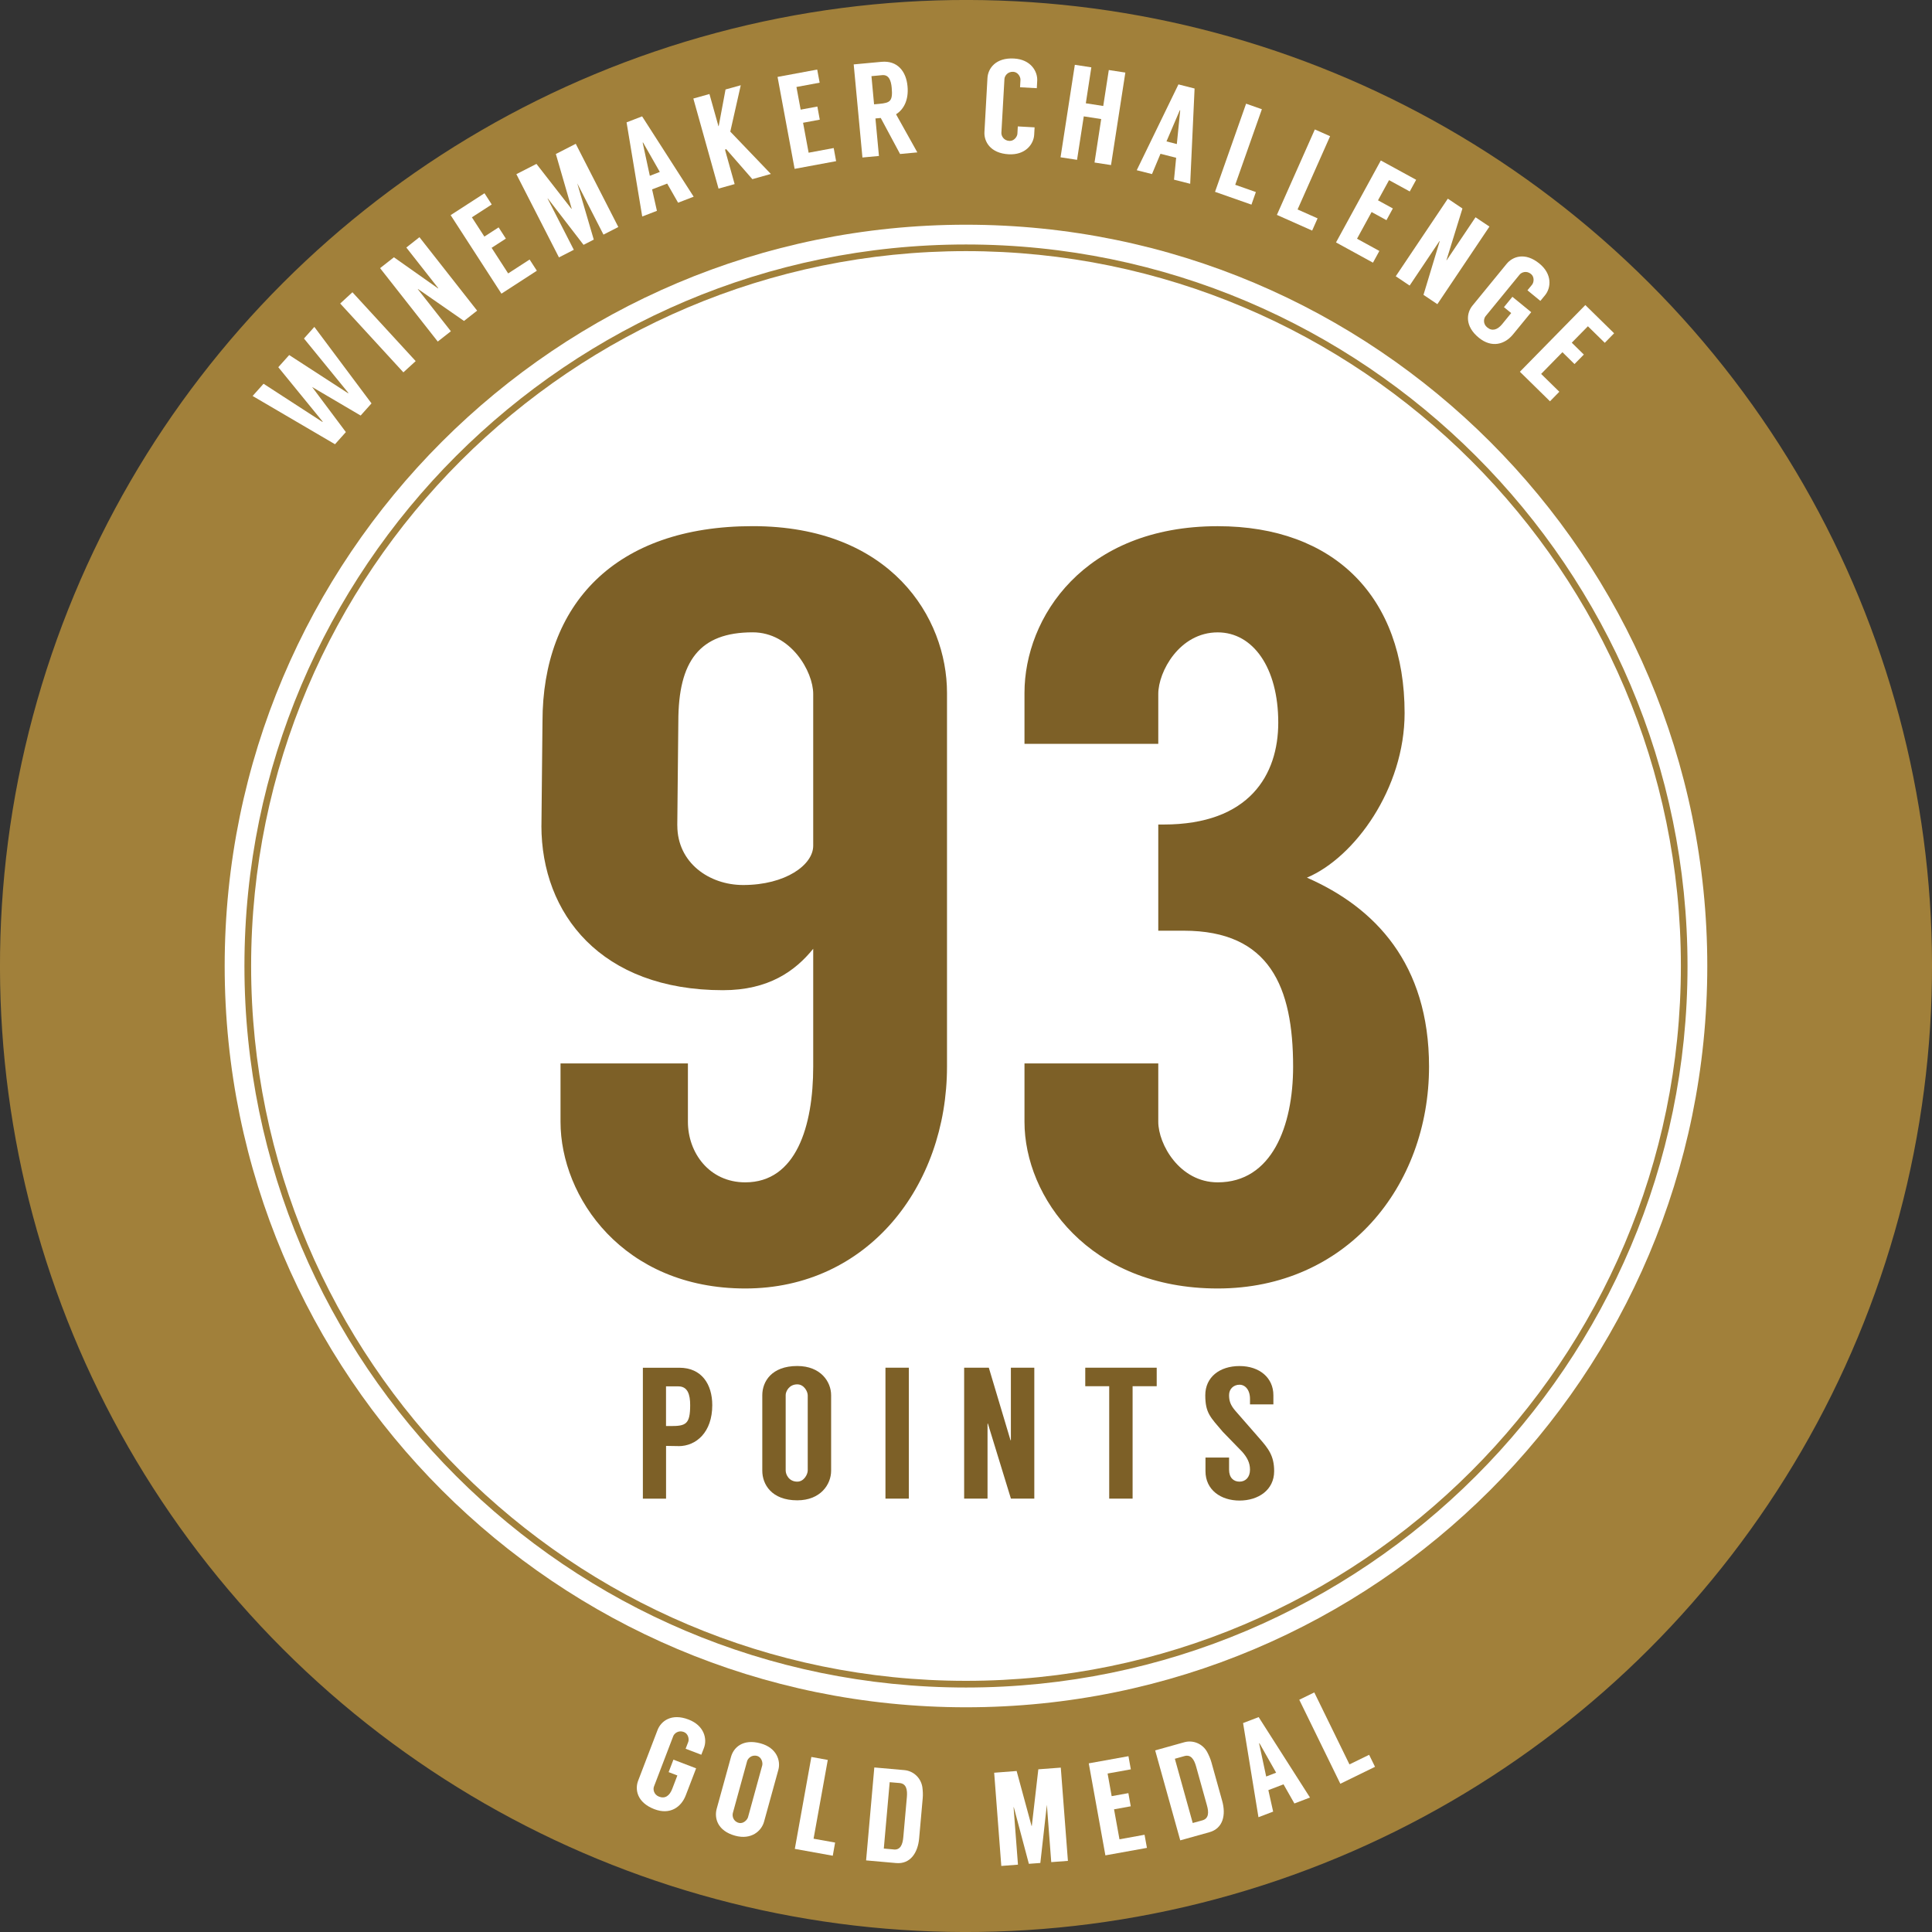 <?xml version="1.0" encoding="UTF-8"?><svg id="a" xmlns="http://www.w3.org/2000/svg" viewBox="0 0 480 480"><rect x="0" y="0" width="480" height="480" fill="#333333" stroke="none"/><defs><style>.cls-1{fill:#7d6027;}.cls-1,.cls-2,.cls-3{stroke-width:0px;}.cls-2{fill:#a1803a;}.cls-3{fill:#fff;}</style></defs><circle class="cls-2" cx="240" cy="240" r="240" transform="translate(-99.41 240) rotate(-45)"/><path class="cls-3" d="M240,424.17c101.72,0,184.17-82.46,184.17-184.17S341.72,55.83,240,55.83,55.82,138.28,55.82,240s82.46,184.17,184.18,184.17Z"/><path class="cls-3" d="M78.11,81.23l14.19,18.99-2.7,3.02-12.05-7.09,8.38,11.2-2.7,3.02-20.47-11.99,2.72-3.04,14.63,9.49.06-.08-11.03-13.52,2.71-3.02,14.63,9.49.07-.08-11.03-13.52,2.57-2.87Z"/><path class="cls-3" d="M103.28,89.71l-3.06,2.8-15.7-17.1,3.04-2.8,15.71,17.1Z"/><path class="cls-3" d="M104.21,58.93l14.33,18.25-3.26,2.56-11.42-7.93-.05.04,8.21,10.45-3.26,2.56-14.33-18.24,3.44-2.7,10.97,7.74.05-.05-7.94-10.11,3.25-2.56Z"/><path class="cls-3" d="M117.24,53.99l3.1,4.79,3.54-2.29,1.8,2.79-3.54,2.29,4.11,6.36,5.33-3.45,1.8,2.78-8.8,5.7-12.62-19.51,8.41-5.44,1.8,2.79-4.93,3.19Z"/><path class="cls-3" d="M143.04,35.72l10.58,20.68-3.69,1.89-6.51-12.73,4.1,13.97-2.54,1.3-8.88-11.53-.05.03,6.51,12.73-3.69,1.89-10.58-20.68,4.99-2.55,8.7,11.17.06-.03-3.94-13.6,4.96-2.54Z"/><path class="cls-3" d="M165.76,45.61l-3.75,1.44,1.2,5.33-3.65,1.41-3.89-23.39,3.86-1.49,12.81,19.96-3.87,1.49-2.71-4.75ZM163.93,42.72l-4.17-7.32-.09.04,1.78,8.24,2.47-.96Z"/><path class="cls-3" d="M180.4,37.06l-.2.05-.03.25,2.35,8.38-4,1.12-6.26-22.38,4-1.12,2.24,7.99.06-.02,1.7-9.1,3.78-1.05-2.6,11.52,10.08,10.52-4.6,1.29-6.5-7.45Z"/><path class="cls-3" d="M197.88,21.63l1.04,5.61,4.15-.77.6,3.26-4.15.77,1.38,7.44,6.23-1.16.6,3.26-10.31,1.91-4.24-22.84,9.85-1.83.61,3.26-5.77,1.07Z"/><path class="cls-3" d="M223.62,38.26l-4.8-8.95c-.56.05-1.16.11-1.32.12l.87,9.32-4.1.38-2.17-23.13,6.9-.64c3.97-.37,6.13,2.36,6.47,6.06.33,3.44-.96,5.79-2.85,6.97l5.29,9.47-4.29.4ZM217.16,25.92l1.32-.12c2.67-.25,3.37-.65,3.06-4.02-.17-1.85-.74-3.26-2.36-3.11l-2.67.25.65,7Z"/><path class="cls-3" d="M253.43,21.66l.1-1.82c.04-.7-.59-1.93-1.78-2-1.46-.08-2.16,1.08-2.2,1.78l-.76,13.39c-.03.69.52,1.92,1.98,2,1.2.07,1.96-1.09,2-1.78l.1-1.82,4.17.23-.1,1.83c-.13,2.36-2.18,5.1-6.36,4.86-4.57-.26-6.13-3.2-6-5.52l.75-13.42c.13-2.36,2.02-5.11,6.59-4.85,4.18.23,5.91,3.2,5.77,5.55l-.1,1.82-4.18-.23Z"/><path class="cls-3" d="M279.59,18.03l-3.56,22.98-4.1-.63,1.66-10.8-4.33-.67-1.67,10.8-4.1-.63,3.55-22.98,4.1.63-1.37,8.93,4.33.67,1.38-8.93,4.11.63Z"/><path class="cls-3" d="M292.21,39.2l-3.89-.99-2.11,5.04-3.79-.96,10.36-21.32,4.01,1.02-1.09,23.67-4.02-1.02.53-5.44ZM292.38,35.79l.84-8.38-.1-.02-3.31,7.74,2.56.66Z"/><path class="cls-3" d="M312.02,47.71l-1.1,3.13-9.05-3.18,7.72-21.9,3.92,1.38-6.62,18.77,5.14,1.81Z"/><path class="cls-3" d="M327.35,54.25l-1.35,3.04-8.76-3.9,9.43-21.23,3.79,1.68-8.08,18.2,4.97,2.21Z"/><path class="cls-3" d="M345.1,44.77l-2.74,5,3.69,2.02-1.59,2.91-3.69-2.02-3.62,6.63,5.55,3.04-1.59,2.91-9.18-5.03,11.13-20.36,8.78,4.8-1.59,2.9-5.14-2.81Z"/><path class="cls-3" d="M370.05,56.29l-12.94,19.28-3.45-2.31,4.03-13.32-.06-.04-7.41,11.05-3.45-2.31,12.94-19.28,3.63,2.44-3.97,12.83.05.03,7.17-10.68,3.45,2.31Z"/><path class="cls-3" d="M379.48,72.14l1.16-1.41c.44-.54.65-1.91-.27-2.66-1.13-.92-2.37-.4-2.81.14l-8.48,10.36c-.44.54-.71,1.86.42,2.78,1.2.99,2.51.64,3.71-.82l2.24-2.75-1.8-1.47,2.1-2.57,4.68,3.82-4.54,5.54c-1.99,2.44-5.26,3.45-8.49.8-3.56-2.91-3.04-6.17-1.57-7.97l8.49-10.38c1.49-1.82,4.58-2.98,8.15-.06,3.23,2.64,2.89,6.04,1.39,7.86l-1.16,1.41-3.23-2.65Z"/><path class="cls-3" d="M394.5,81.07l-4,4.07,3,2.95-2.32,2.36-3-2.95-5.29,5.4,4.52,4.43-2.32,2.37-7.48-7.34,16.26-16.57,7.15,7.01-2.32,2.37-4.19-4.11Z"/><path class="cls-3" d="M170.34,434.47l.66-1.71c.24-.65.02-2.02-1.1-2.45-1.36-.52-2.38.37-2.63,1.02l-4.79,12.53c-.26.65-.09,2,1.27,2.52,1.45.56,2.6-.18,3.27-1.95l1.27-3.32-2.17-.83,1.19-3.1,5.64,2.16-2.57,6.7c-1.13,2.95-3.92,4.94-7.82,3.44-4.32-1.66-4.85-4.91-4.01-7.08l4.81-12.56c.84-2.2,3.42-4.28,7.73-2.62,3.9,1.5,4.65,4.84,3.81,7.04l-.66,1.7-3.9-1.49Z"/><path class="cls-3" d="M193.38,439.71l-3.56,12.91c-.64,2.3-3.18,4.55-7.17,3.46-4.41-1.21-5.22-4.39-4.59-6.69l3.56-12.91c.63-2.3,2.94-4.55,7.35-3.34,3.99,1.1,5.04,4.28,4.41,6.58ZM189.37,438.64c.19-.67-.12-2.06-1.27-2.38-1.41-.38-2.31.67-2.48,1.28l-3.54,12.88c-.2.74.05,2.08,1.45,2.46,1.16.32,2.14-.76,2.32-1.42l3.52-12.82Z"/><path class="cls-3" d="M207.48,457.79l-.58,3.26-9.43-1.7,4.11-22.84,4.08.74-3.53,19.57,5.34.96Z"/><path class="cls-3" d="M229.24,446.83l-.88,9.9c-.31,3.53-2.16,6.46-5.73,6.14l-7.45-.66,2.04-23.09,7.46.66c2.34.21,4.14,2,4.48,4.25.12.91.17,1.84.08,2.8ZM222.07,459.5c1.65.15,2.21-1.27,2.36-3.12l.88-9.9c.16-1.85-.14-3.34-1.8-3.49l-2.47-.21-1.46,16.49,2.47.22Z"/><path class="cls-3" d="M263.55,439.16l1.77,23.17-4.14.31-1.09-14.26-1.62,14.47-2.85.21-3.74-14.06h-.06s1.09,14.27,1.09,14.27l-4.14.32-1.77-23.16,5.58-.43,3.71,13.66h.06s1.62-14.08,1.62-14.08l5.57-.42Z"/><path class="cls-3" d="M275.18,440.63l1.01,5.62,4.15-.75.59,3.27-4.15.75,1.35,7.45,6.23-1.13.59,3.26-10.32,1.86-4.13-22.86,9.86-1.78.59,3.27-5.78,1.04Z"/><path class="cls-3" d="M300.98,437.86l2.67,9.58c.96,3.42.26,6.82-3.2,7.78l-7.22,2.01-6.23-22.35,7.22-2.02c2.27-.63,4.59.41,5.69,2.41.43.81.81,1.66,1.07,2.59ZM298.73,452.26c1.6-.45,1.63-1.97,1.12-3.76l-2.67-9.58c-.49-1.79-1.3-3.08-2.9-2.63l-2.39.67,4.44,15.96,2.4-.66Z"/><path class="cls-3" d="M318.87,443.32l-3.75,1.43,1.19,5.34-3.65,1.39-3.82-23.39,3.87-1.48,12.75,19.98-3.87,1.48-2.7-4.75ZM317.05,440.42l-4.14-7.32-.09.03,1.76,8.24,2.47-.95Z"/><path class="cls-3" d="M340.16,435.98l1.46,2.98-8.62,4.21-10.2-20.87,3.73-1.82,8.74,17.88,4.88-2.38Z"/><path class="cls-2" d="M240,419.26c-98.85,0-179.27-80.42-179.27-179.26S141.16,60.74,240,60.74s179.26,80.42,179.26,179.26-80.42,179.26-179.26,179.26ZM240,62.39c-97.93,0-177.61,79.67-177.61,177.6s79.68,177.61,177.61,177.61,177.61-79.68,177.61-177.61S337.93,62.39,240,62.39Z"/><path class="cls-1" d="M134.52,205.11c0-2.64.26-23.48.26-25.85,0-29.02,17.94-48.54,52.23-48.54s48.27,22.69,48.27,41.42v92.85c0,29.81-19.78,55.13-50.12,55.13s-45.9-22.69-45.9-41.41v-14.51h31.65v14.51c0,7.65,5.28,15.04,14.25,15.04,12.66,0,16.88-13.98,16.88-28.75v-29.28c-4.48,5.54-11.08,10.29-22.42,10.29-30.34,0-45.11-18.99-45.11-40.89ZM168.28,205.11c0,9.23,7.91,14.77,16.35,14.77,10.55,0,17.41-5.01,17.41-9.76v-37.72c0-5.54-5.54-15.3-15.04-15.3-13.19,0-18.47,7.12-18.47,22.16,0,2.11-.26,23.48-.26,25.85Z"/><path class="cls-1" d="M355.04,264.99c0,29.81-20.57,55.13-52.5,55.13s-48.01-22.69-48.01-41.41v-14.51h33.24v14.51c0,5.54,5.28,15.04,14.77,15.04,13.45,0,18.73-13.98,18.73-28.75,0-19.78-5.8-33.77-27.17-33.77h-6.33v-26.38h1.32c21.37,0,28.49-12.4,28.49-25.32,0-13.72-6.33-22.42-15.04-22.42-9.5,0-14.77,9.76-14.77,15.3v12.4h-33.24v-12.66c0-18.73,14.77-41.42,48.01-41.42,29.02,0,46.43,17.67,46.43,46.43,0,18.73-12.4,35.87-24.27,40.89,16.88,7.39,30.34,21.37,30.34,46.96Z"/><path class="cls-1" d="M168.59,359.28c-.37,0-2.74-.05-3.11-.05v13.11h-5.76v-32.53h9.06c5.53,0,8.18,4.09,8.18,9.3,0,6.74-4,10.18-8.37,10.18ZM166.64,354.3c3.76,0,4.83-.46,4.83-5.21,0-2.6-.6-4.65-2.93-4.65h-3.07v9.85h1.16Z"/><path class="cls-1" d="M206.49,346.63v18.78c0,3.35-2.6,7.34-8.41,7.34-6.41,0-8.69-4-8.69-7.34v-18.78c0-3.35,2.28-7.25,8.69-7.25,5.81,0,8.41,3.9,8.41,7.25ZM200.68,346.68c0-.98-.93-2.74-2.6-2.74-2.04,0-2.88,1.77-2.88,2.65v18.73c0,1.07.84,2.79,2.88,2.79,1.67,0,2.6-1.81,2.6-2.79v-18.64Z"/><path class="cls-1" d="M225.8,372.33h-5.81v-32.53h5.81v32.53Z"/><path class="cls-1" d="M256.97,339.8v32.53h-5.81l-5.72-18.64h-.09v18.64h-5.81v-32.53h6.13l5.39,18.03h.09v-18.03h5.81Z"/><path class="cls-1" d="M287.39,344.4h-6v27.93h-5.81v-27.93h-5.95v-4.6h17.75v4.6Z"/><path class="cls-1" d="M310.56,348.91v-1.35c0-2.28-1.21-3.53-2.6-3.53-1.49,0-2.6,1.07-2.6,2.56,0,1.39.28,2.46,1.63,4l5.81,6.65c2.32,2.65,3.76,4.42,3.76,8.27,0,4.69-3.95,7.3-8.6,7.3s-8.46-2.65-8.46-7.3v-3.39h5.86v3.02c0,2,1.12,2.97,2.6,2.97s2.6-1.07,2.6-2.97c0-1.72-.7-3.02-1.91-4.42l-4.83-4.97c-3.07-3.63-4.37-4.65-4.37-9.11s3.53-7.25,8.51-7.25,8.41,2.93,8.41,7.25v2.28h-5.81Z"/></svg>